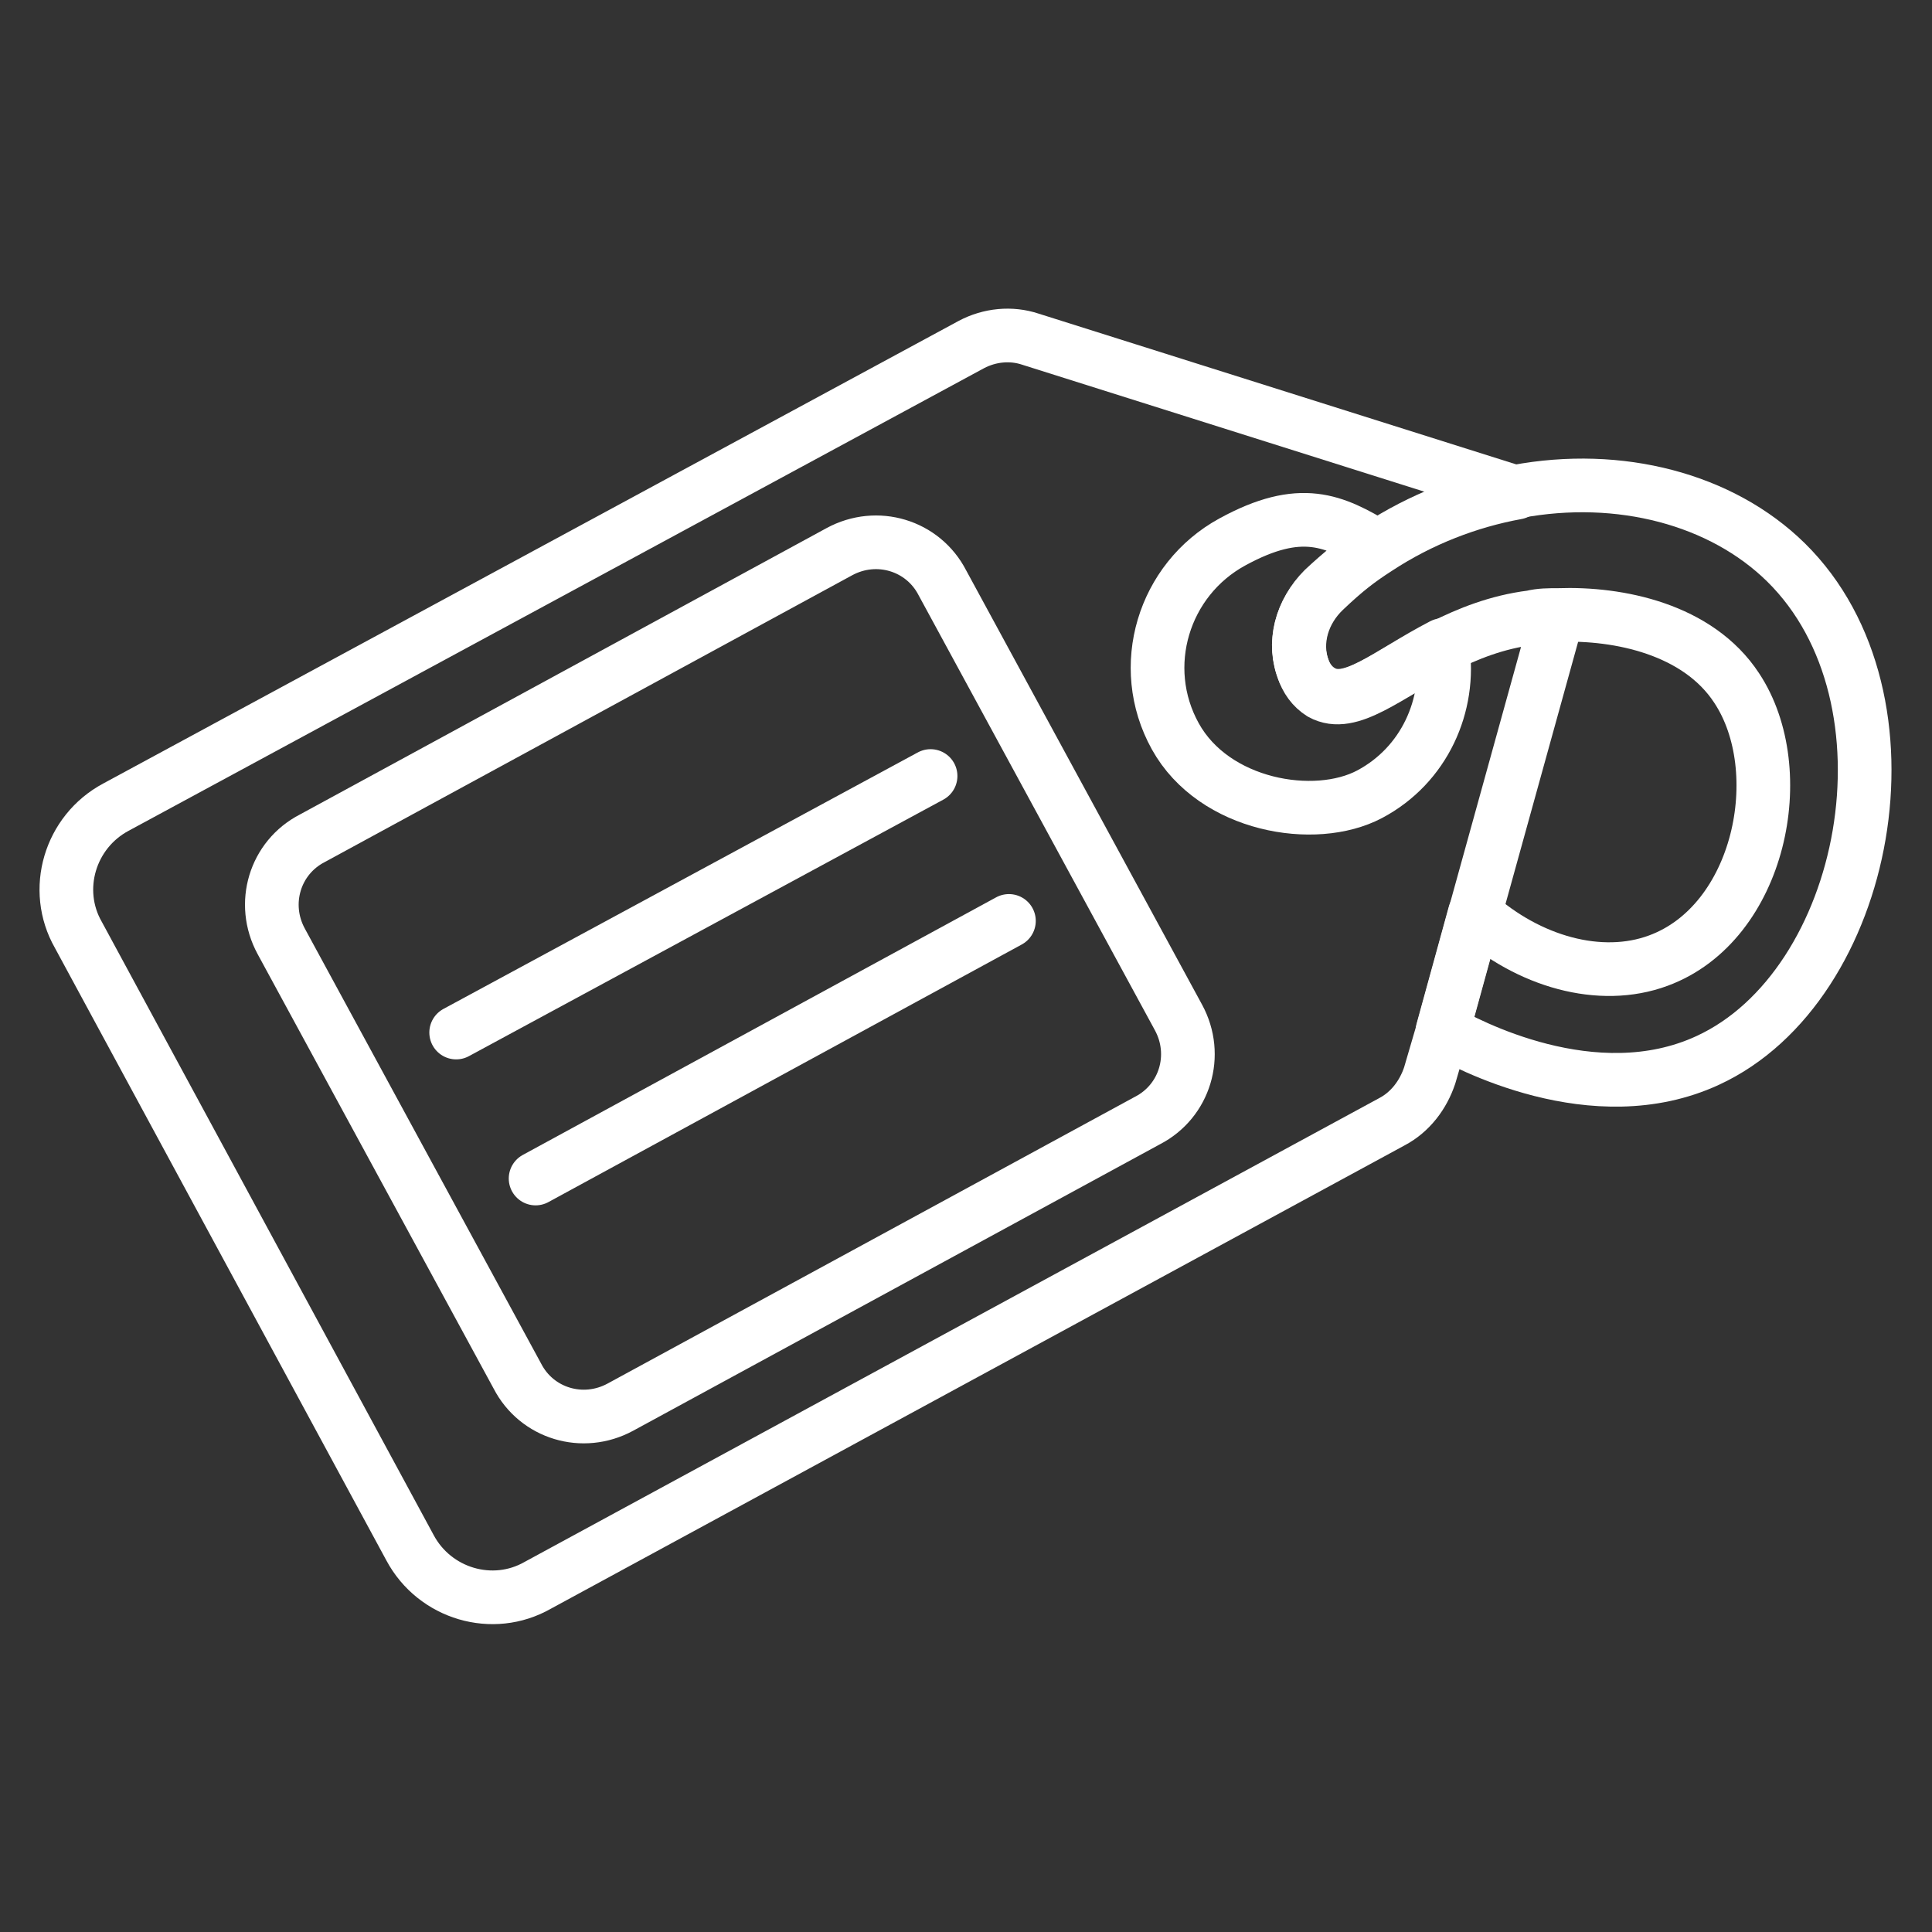 <?xml version="1.0" encoding="UTF-8"?><svg id="Layer_1" xmlns="http://www.w3.org/2000/svg" viewBox="0 0 180 180"><rect x="0" y="0" width="180" height="180" fill="#333333" stroke="none"/><defs><style>.cls-1{fill:none;stroke:#fff;stroke-linecap:round;stroke-linejoin:round;stroke-width:5px;}</style></defs><path class="cls-1" d="m134.4,60.3c-5.2,2.6-8.6,5.8-11.3,4.3-.8-.5-1.4-1.3-1.7-2.3-.9-2.6,0-5.4,2-7.3s3.2-2.8,4.9-3.9c4.1-2.7,8.6-4.4,13-5.2l-45.3-14.3c-1.8-.6-3.8-.4-5.5.5L10.8,75.2c-4.3,2.3-5.9,7.7-3.5,11.9l30.9,57.1c2.3,4.3,7.7,5.9,11.9,3.5l79.6-43.2c1.7-.9,2.9-2.5,3.5-4.3l1.2-4.1,3-10.9,7.7-27.8c-.9,0-1.7,0-2.5.2-3.2.4-5.9,1.5-8.3,2.7Zm-27.5,44.1l-49.1,26.7c-3.5,1.9-7.8.6-9.6-2.9l-22-40.5c-1.9-3.5-.6-7.8,2.9-9.6l49.1-26.7c3.5-1.9,7.8-.6,9.6,2.9l22,40.5c1.9,3.5.6,7.8-2.9,9.6Z"/><line class="cls-1" x1="42.5" y1="96.2" x2="86.7" y2="72.3"/><line class="cls-1" x1="49.9" y1="109.8" x2="94" y2="85.8"/><path class="cls-1" d="m134.4,60.3c.8,5.4-1.7,11-6.8,13.7s-14.5,1.1-18.1-5.4-1.1-14.6,5.3-18.1,9.5-2,13.5.4c-1.8,1.2-3.4,2.5-5,4-2,2-2.9,5-1.8,7.6.3.8.9,1.5,1.6,1.9,2.7,1.6,6.1-1.6,11.3-4.3Z"/><path class="cls-1" d="m159.1,98.8c-10.6,4.9-22.6-1.6-24.7-2.8l3-10.9c5,4.5,11.7,6.4,17.1,4.4,9.5-3.5,12.4-17.7,7.3-25.4-3.6-5.5-11-7-16.6-6.8-.9,0-1.7,0-2.5.2-3.2.4-5.9,1.5-8.3,2.7-5.2,2.6-8.6,5.8-11.3,4.3-.7-.4-1.2-1.1-1.6-1.9-1.1-2.6-.3-5.6,1.8-7.6,1.6-1.5,3.3-2.9,5-4,4.1-2.7,8.6-4.4,13-5.2,9.6-1.8,19.1.7,25.1,6.6,12.9,12.7,7.7,39.5-7.3,46.4Z"/></svg>
